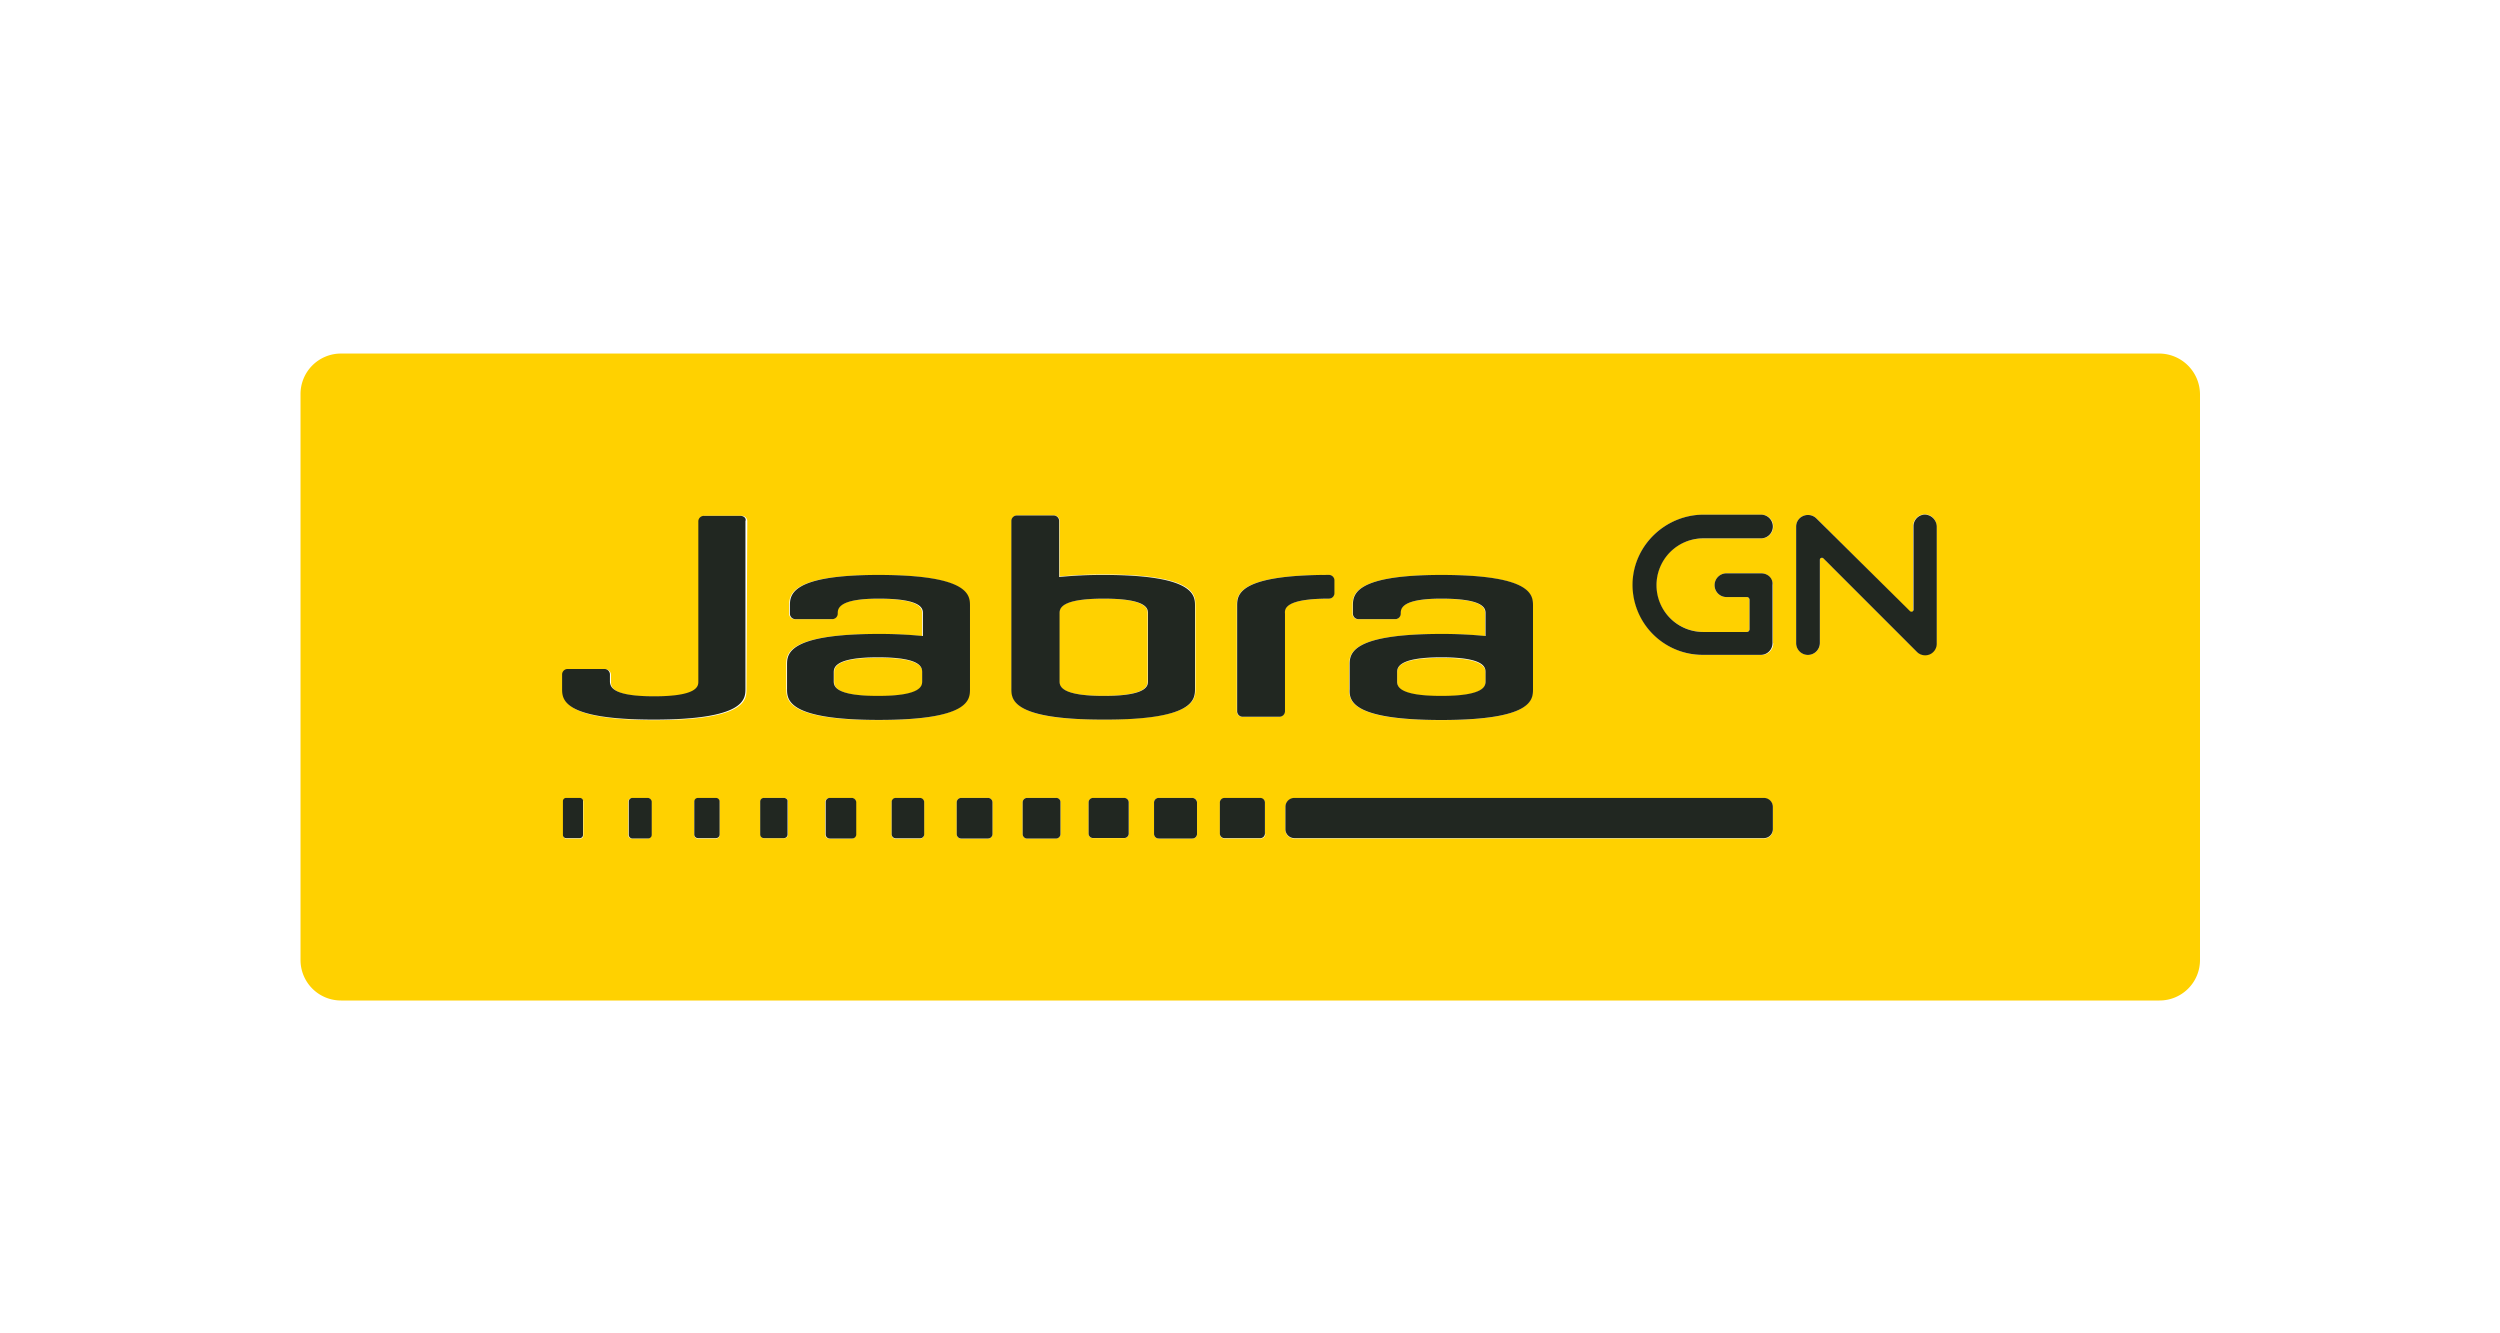 <svg xmlns="http://www.w3.org/2000/svg" id="Layer_1" data-name="Layer 1" viewBox="0 0 1200 640"><defs><style>.cls-1{fill:#ffd100;}.cls-2{fill:#212721;}</style></defs><title>Jabra</title><path class="cls-1" d="M421.61,315.71c-21.22,0-21.22,5-21.22,7.33v4c0,2.12,0,7.13,21.22,7.13s21.22-5,21.22-7.13v-4C442.64,320.72,442.64,315.71,421.61,315.71Z"></path><path class="cls-1" d="M550.84,326.89v-32.4c0-2.12,0-7.14-21.22-7.14s-21.21,5-21.21,7.14v32.4c0,2.13,0,7.14,21.21,7.14S550.84,329,550.84,326.89Z"></path><path class="cls-1" d="M691.84,334.22c21.22,0,21.22-5,21.22-7.13v-4c0-2.12,0-7.33-21.22-7.33s-21.22,5-21.22,7.33v4C670.62,329.21,670.62,334.22,691.84,334.22Z"></path><path class="cls-1" d="M1036.52,169.7H163.73a19.43,19.43,0,0,0-19.48,19.48V460.76a19.43,19.43,0,0,0,19.48,19.48h872.79A19.43,19.43,0,0,0,1056,460.76V189.18A19.67,19.67,0,0,0,1036.52,169.7ZM647.67,319.18c0-5,0-14.85,44-14.85a206.65,206.65,0,0,1,21.21,1v-10.8c0-2.12,0-7.14-21.21-7.14-19.49,0-19.49,5-19.49,7.14a2.63,2.63,0,0,1-2.7,2.7H651.91a2.64,2.64,0,0,1-2.7-2.7v-3.66c0-5,0-14.86,42.44-14.86,44,0,44,9.84,44,14.86v39.92c0,5,0,14.85-44,14.85s-44-9.83-44-14.85ZM280,401a1.52,1.52,0,0,1-1.55,1.54h-6.56a1.52,1.52,0,0,1-1.54-1.54v-16.2a1.52,1.52,0,0,1,1.54-1.54h6.56a1.52,1.52,0,0,1,1.55,1.54Zm32.59-.19a1.72,1.72,0,0,1-1.73,1.73h-7.53a1.72,1.72,0,0,1-1.73-1.73v-16a1.73,1.73,0,0,1,1.73-1.74h7.53a1.73,1.73,0,0,1,1.73,1.74Zm32.79,0a1.72,1.72,0,0,1-1.73,1.73H335a1.73,1.73,0,0,1-1.74-1.73V385a1.73,1.73,0,0,1,1.74-1.73h8.68a1.72,1.72,0,0,1,1.73,1.73Zm12.93-70c0,5,0,14.85-44,14.85s-44-9.83-44-14.85V324a2.64,2.64,0,0,1,2.7-2.7h17.55a2.63,2.63,0,0,1,2.7,2.7v3.47c0,2.32.78,6.95,21.22,6.95,21.22,0,21.22-5,21.22-7.14v-77a2.64,2.64,0,0,1,2.7-2.7H356a2.64,2.64,0,0,1,2.7,2.7Zm19.86,69.83a1.72,1.72,0,0,1-1.73,1.73h-9.65a1.72,1.72,0,0,1-1.73-1.73V384.76a1.73,1.73,0,0,1,1.73-1.74h9.65a1.73,1.73,0,0,1,1.73,1.74Zm32.6,0a1.93,1.93,0,0,1-1.93,1.92h-10.8a1.93,1.93,0,0,1-1.93-1.92V385a1.94,1.94,0,0,1,1.93-1.93h10.8a1.94,1.94,0,0,1,1.93,1.93Zm-33.37-69.83V319.18c0-5,0-14.85,44-14.85a207,207,0,0,1,21.22,1v-10.8c0-2.12,0-7.14-21.22-7.14-19.68,0-19.68,5-19.68,7.14a2.63,2.63,0,0,1-2.7,2.7H381.49a2.64,2.64,0,0,1-2.7-2.7v-3.66c0-5,0-14.86,42.44-14.86,44,0,44,9.84,44,14.86v39.92c0,5,0,14.85-44,14.85C377.44,345.6,377.44,335.77,377.44,330.75Zm66.16,69.83a1.93,1.93,0,0,1-1.93,1.92H429.9a1.93,1.93,0,0,1-1.92-1.92V385.15a1.93,1.93,0,0,1,1.92-1.93h11.77a1.93,1.93,0,0,1,1.93,1.93Zm32.79-.2a2.13,2.13,0,0,1-2.12,2.12H461.34a2.14,2.14,0,0,1-2.12-2.12V385.15a2.15,2.15,0,0,1,2.12-2.13h12.93a2.14,2.14,0,0,1,2.12,2.13Zm9.26-69.82V250.13a2.63,2.63,0,0,1,2.7-2.7H505.9a2.63,2.63,0,0,1,2.7,2.7v26.62a206.46,206.46,0,0,1,21.22-1c44,0,44,9.84,44,14.85v39.93c0,5,0,14.85-44,14.85C485.65,345.6,485.65,335.57,485.65,330.56ZM509,400.38a2.14,2.14,0,0,1-2.13,2.12H493a2.13,2.13,0,0,1-2.12-2.12V385.15A2.14,2.14,0,0,1,493,383h13.88a2.15,2.15,0,0,1,2.13,2.13Zm32.79-.19a2.14,2.14,0,0,1-2.13,2.12h-15a2.13,2.13,0,0,1-2.12-2.12v-15a2.14,2.14,0,0,1,2.12-2.13h15a2.15,2.15,0,0,1,2.13,2.13Zm32.79,0a2.23,2.23,0,0,1-2.32,2.31h-16a2.22,2.22,0,0,1-2.31-2.31V385.34a2.23,2.23,0,0,1,2.31-2.32h16a2.24,2.24,0,0,1,2.32,2.32Zm32.79,0A2.23,2.23,0,0,1,605,402.5H587.88a2.23,2.23,0,0,1-2.32-2.31V385.53a2.23,2.23,0,0,1,2.32-2.31h17a2.22,2.22,0,0,1,2.31,2.31v14.66Zm9.25-58.83a2.63,2.63,0,0,1-2.7,2.7H596.36a2.64,2.64,0,0,1-2.7-2.7V290.83c0-5,0-14.86,44-14.86a2.64,2.64,0,0,1,2.7,2.7v6a2.63,2.63,0,0,1-2.7,2.7c-21.22,0-21.22,5-21.22,7.14v46.87ZM851,398.26a4.28,4.28,0,0,1-4.25,4.24H621.24a4.27,4.27,0,0,1-4.24-4.24v-10.8a4.28,4.28,0,0,1,4.24-4.24H846.72a4.28,4.28,0,0,1,4.25,4.24v10.8Zm.19-89.5a5.6,5.6,0,0,1-5.59,5.6H817.4a33.64,33.64,0,0,1-33.56-35.3c.77-17.94,16-32,34.14-32h27.59a5.65,5.65,0,0,1,5.59,5.79,5.77,5.77,0,0,1-5.79,5.59h-28A22.43,22.43,0,0,0,795,279.64c-.77,12.92,9.84,23.72,22.76,23.72h20.64a1.32,1.32,0,0,0,1.35-1.35h0V287.93a1.32,1.32,0,0,0-1.35-1.35h-9.84A5.64,5.64,0,0,1,823,280.8a5.77,5.77,0,0,1,5.78-5.6h16.59a5.6,5.6,0,0,1,5.6,5.6v28Zm78.31-.19a5.85,5.85,0,0,1-2.7,5,5.67,5.67,0,0,1-6.94-1l-44.56-44.55a1,1,0,0,0-1.74.77v39.73a5.69,5.69,0,1,1-11.38.19V252.83a5.5,5.5,0,0,1,2.7-4.82,5.78,5.78,0,0,1,6.95.77l44.75,44.75a1,1,0,0,0,1.73-.78V252.83a5.6,5.6,0,1,1,11.19-.19Z"></path><path class="cls-2" d="M637.83,287.35a2.63,2.63,0,0,0,2.7-2.7v-6a2.64,2.64,0,0,0-2.7-2.7c-44,0-44,9.84-44,14.86v50.53a2.64,2.64,0,0,0,2.7,2.7h17.56a2.64,2.64,0,0,0,2.7-2.7V294.49C616.61,292.37,616.61,287.35,637.83,287.35Z"></path><path class="cls-2" d="M465.59,330.75V290.83c0-5,0-14.86-44-14.86-42.43,0-42.43,9.84-42.43,14.86v3.66a2.63,2.63,0,0,0,2.7,2.7h17.55a2.64,2.64,0,0,0,2.7-2.7c0-2.12,0-7.14,19.67-7.14,21.22,0,21.22,5,21.22,7.14v10.8a206.86,206.86,0,0,0-21.22-1c-44,0-44,9.83-44,14.85v11.57c0,5,0,14.85,44,14.85C465.59,345.6,465.59,335.77,465.59,330.75Zm-22.95-3.86c0,2.13,0,7.14-21.22,7.14s-21.22-5-21.22-7.14v-4.05c0-2.12,0-7.33,21.22-7.33s21.22,5,21.22,7.33Z"></path><path class="cls-2" d="M573.6,330.56V290.83c0-5,0-14.86-44-14.86a206.39,206.39,0,0,0-21.21,1V250.13a2.63,2.63,0,0,0-2.7-2.7H488.16a2.64,2.64,0,0,0-2.71,2.7v80.43c0,5,0,14.85,44,14.85C573.6,345.6,573.6,335.57,573.6,330.56Zm-65-3.67v-32.4c0-2.12,0-7.14,21.22-7.14s21.21,5,21.21,7.14v32.4c0,2.13,0,7.14-21.21,7.14S508.6,329,508.6,326.89Z"></path><path class="cls-2" d="M691.84,345.6c44,0,44-9.83,44-14.85V290.83c0-5,0-14.86-44-14.86-42.44,0-42.44,9.84-42.44,14.86v3.66a2.64,2.64,0,0,0,2.71,2.7h17.55a2.64,2.64,0,0,0,2.7-2.7c0-2.12,0-7.14,19.48-7.14,21.22,0,21.22,5,21.22,7.14v10.8a207,207,0,0,0-21.22-1c-44,0-44,9.83-44,14.85v11.57C647.67,335.77,647.67,345.6,691.84,345.6Zm-21.22-22.76c0-2.12,0-7.33,21.22-7.33s21.22,5,21.22,7.33v4.05c0,2.13,0,7.14-21.22,7.14s-21.22-5-21.22-7.14Z"></path><path class="cls-2" d="M355.45,247.62H337.9a2.64,2.64,0,0,0-2.7,2.7v76.77c0,2.12,0,7.13-21.22,7.13-20.25,0-21-4.62-21.21-6.94v-3.47a2.64,2.64,0,0,0-2.7-2.7H272.51a2.64,2.64,0,0,0-2.7,2.7v6.75c0,5,0,14.85,44,14.85s44-9.84,44-14.85V250.13C358.35,248.78,357,247.62,355.45,247.62Z"></path><path class="cls-2" d="M278.3,383h-6.56a1.53,1.53,0,0,0-1.54,1.55v16.2a1.52,1.52,0,0,0,1.54,1.54h6.56a1.52,1.52,0,0,0,1.54-1.54v-16.2C280,383.8,279.26,383,278.3,383Z"></path><path class="cls-2" d="M311.09,383h-7.52a1.73,1.73,0,0,0-1.74,1.74v16a1.73,1.73,0,0,0,1.74,1.73h7.52a1.73,1.73,0,0,0,1.74-1.73v-16A2.06,2.06,0,0,0,311.09,383Z"></path><path class="cls-2" d="M343.69,383H335a1.73,1.73,0,0,0-1.74,1.74v15.82a1.73,1.73,0,0,0,1.74,1.73h8.68a1.72,1.72,0,0,0,1.73-1.73V384.76A1.73,1.73,0,0,0,343.69,383Z"></path><path class="cls-2" d="M376.28,383h-9.64a1.74,1.74,0,0,0-1.74,1.74v15.82a1.73,1.73,0,0,0,1.74,1.73h9.64a1.73,1.73,0,0,0,1.74-1.73V384.76C378.21,383.8,377.25,383,376.28,383Z"></path><path class="cls-2" d="M409.07,383h-10.8a1.94,1.94,0,0,0-1.93,1.93v15.63a1.93,1.93,0,0,0,1.93,1.92h10.8a1.93,1.93,0,0,0,1.93-1.92V385A2.25,2.25,0,0,0,409.07,383Z"></path><path class="cls-2" d="M441.67,383H429.9A1.93,1.93,0,0,0,428,385v15.43a1.93,1.93,0,0,0,1.92,1.93h11.77a1.93,1.93,0,0,0,1.93-1.93V385A2.08,2.08,0,0,0,441.67,383Z"></path><path class="cls-2" d="M474.27,383H461.34a2.15,2.15,0,0,0-2.12,2.13v15.23a2.14,2.14,0,0,0,2.12,2.12h12.93a2.13,2.13,0,0,0,2.12-2.12V385.15A2.14,2.14,0,0,0,474.27,383Z"></path><path class="cls-2" d="M506.86,383H493a2.14,2.14,0,0,0-2.12,2.13v15.23A2.13,2.13,0,0,0,493,402.5h13.88a2.14,2.14,0,0,0,2.13-2.12V385.15A2,2,0,0,0,506.86,383Z"></path><path class="cls-2" d="M539.65,383h-15a2.14,2.14,0,0,0-2.12,2.13v15a2.13,2.13,0,0,0,2.12,2.12h15a2.14,2.14,0,0,0,2.13-2.12v-15A2.15,2.15,0,0,0,539.65,383Z"></path><path class="cls-2" d="M572.25,383h-16a2.23,2.23,0,0,0-2.31,2.32v14.85a2.22,2.22,0,0,0,2.31,2.31h16a2.23,2.23,0,0,0,2.32-2.31V385.34A2.35,2.35,0,0,0,572.25,383Z"></path><path class="cls-2" d="M604.85,383h-17a2.24,2.24,0,0,0-2.32,2.32V400a2.23,2.23,0,0,0,2.32,2.31h17a2.22,2.22,0,0,0,2.31-2.31V385.34A2.22,2.22,0,0,0,604.85,383Z"></path><path class="cls-2" d="M846.72,383H621.24a4.28,4.28,0,0,0-4.24,4.25v10.8a4.28,4.28,0,0,0,4.24,4.24H846.72a4.28,4.28,0,0,0,4.25-4.24v-10.8A4.29,4.29,0,0,0,846.72,383Z"></path><path class="cls-2" d="M923.88,247a5.6,5.6,0,0,0-5.4,5.79v39.73a1,1,0,0,1-1.74.77L871.8,248.78a5.78,5.78,0,0,0-6.95-.77,5.5,5.5,0,0,0-2.7,4.82v55.93a5.65,5.65,0,0,0,5.79,5.6,5.76,5.76,0,0,0,5.59-5.79V268.84a1,1,0,0,1,1.74-.77L920,312.81a5.55,5.55,0,0,0,4.05,1.74,5.42,5.42,0,0,0,2.89-.77,5.59,5.59,0,0,0,2.7-5V252.64A5.9,5.9,0,0,0,923.88,247Z"></path><path class="cls-2" d="M845.37,275.2H828.78a5.69,5.69,0,0,0-.19,11.38h9.84a1.32,1.32,0,0,1,1.35,1.35V302h0a1.32,1.32,0,0,1-1.35,1.35H817.79a22.47,22.47,0,1,1-.39-44.94h27.78a5.69,5.69,0,1,0,.19-11.38H817.79c-17.94,0-33.18,14.08-34.14,32a33.64,33.64,0,0,0,33.56,35.3h28a5.6,5.6,0,0,0,5.59-5.6v-28C851.16,277.71,848.65,275.2,845.37,275.2Z"></path></svg>